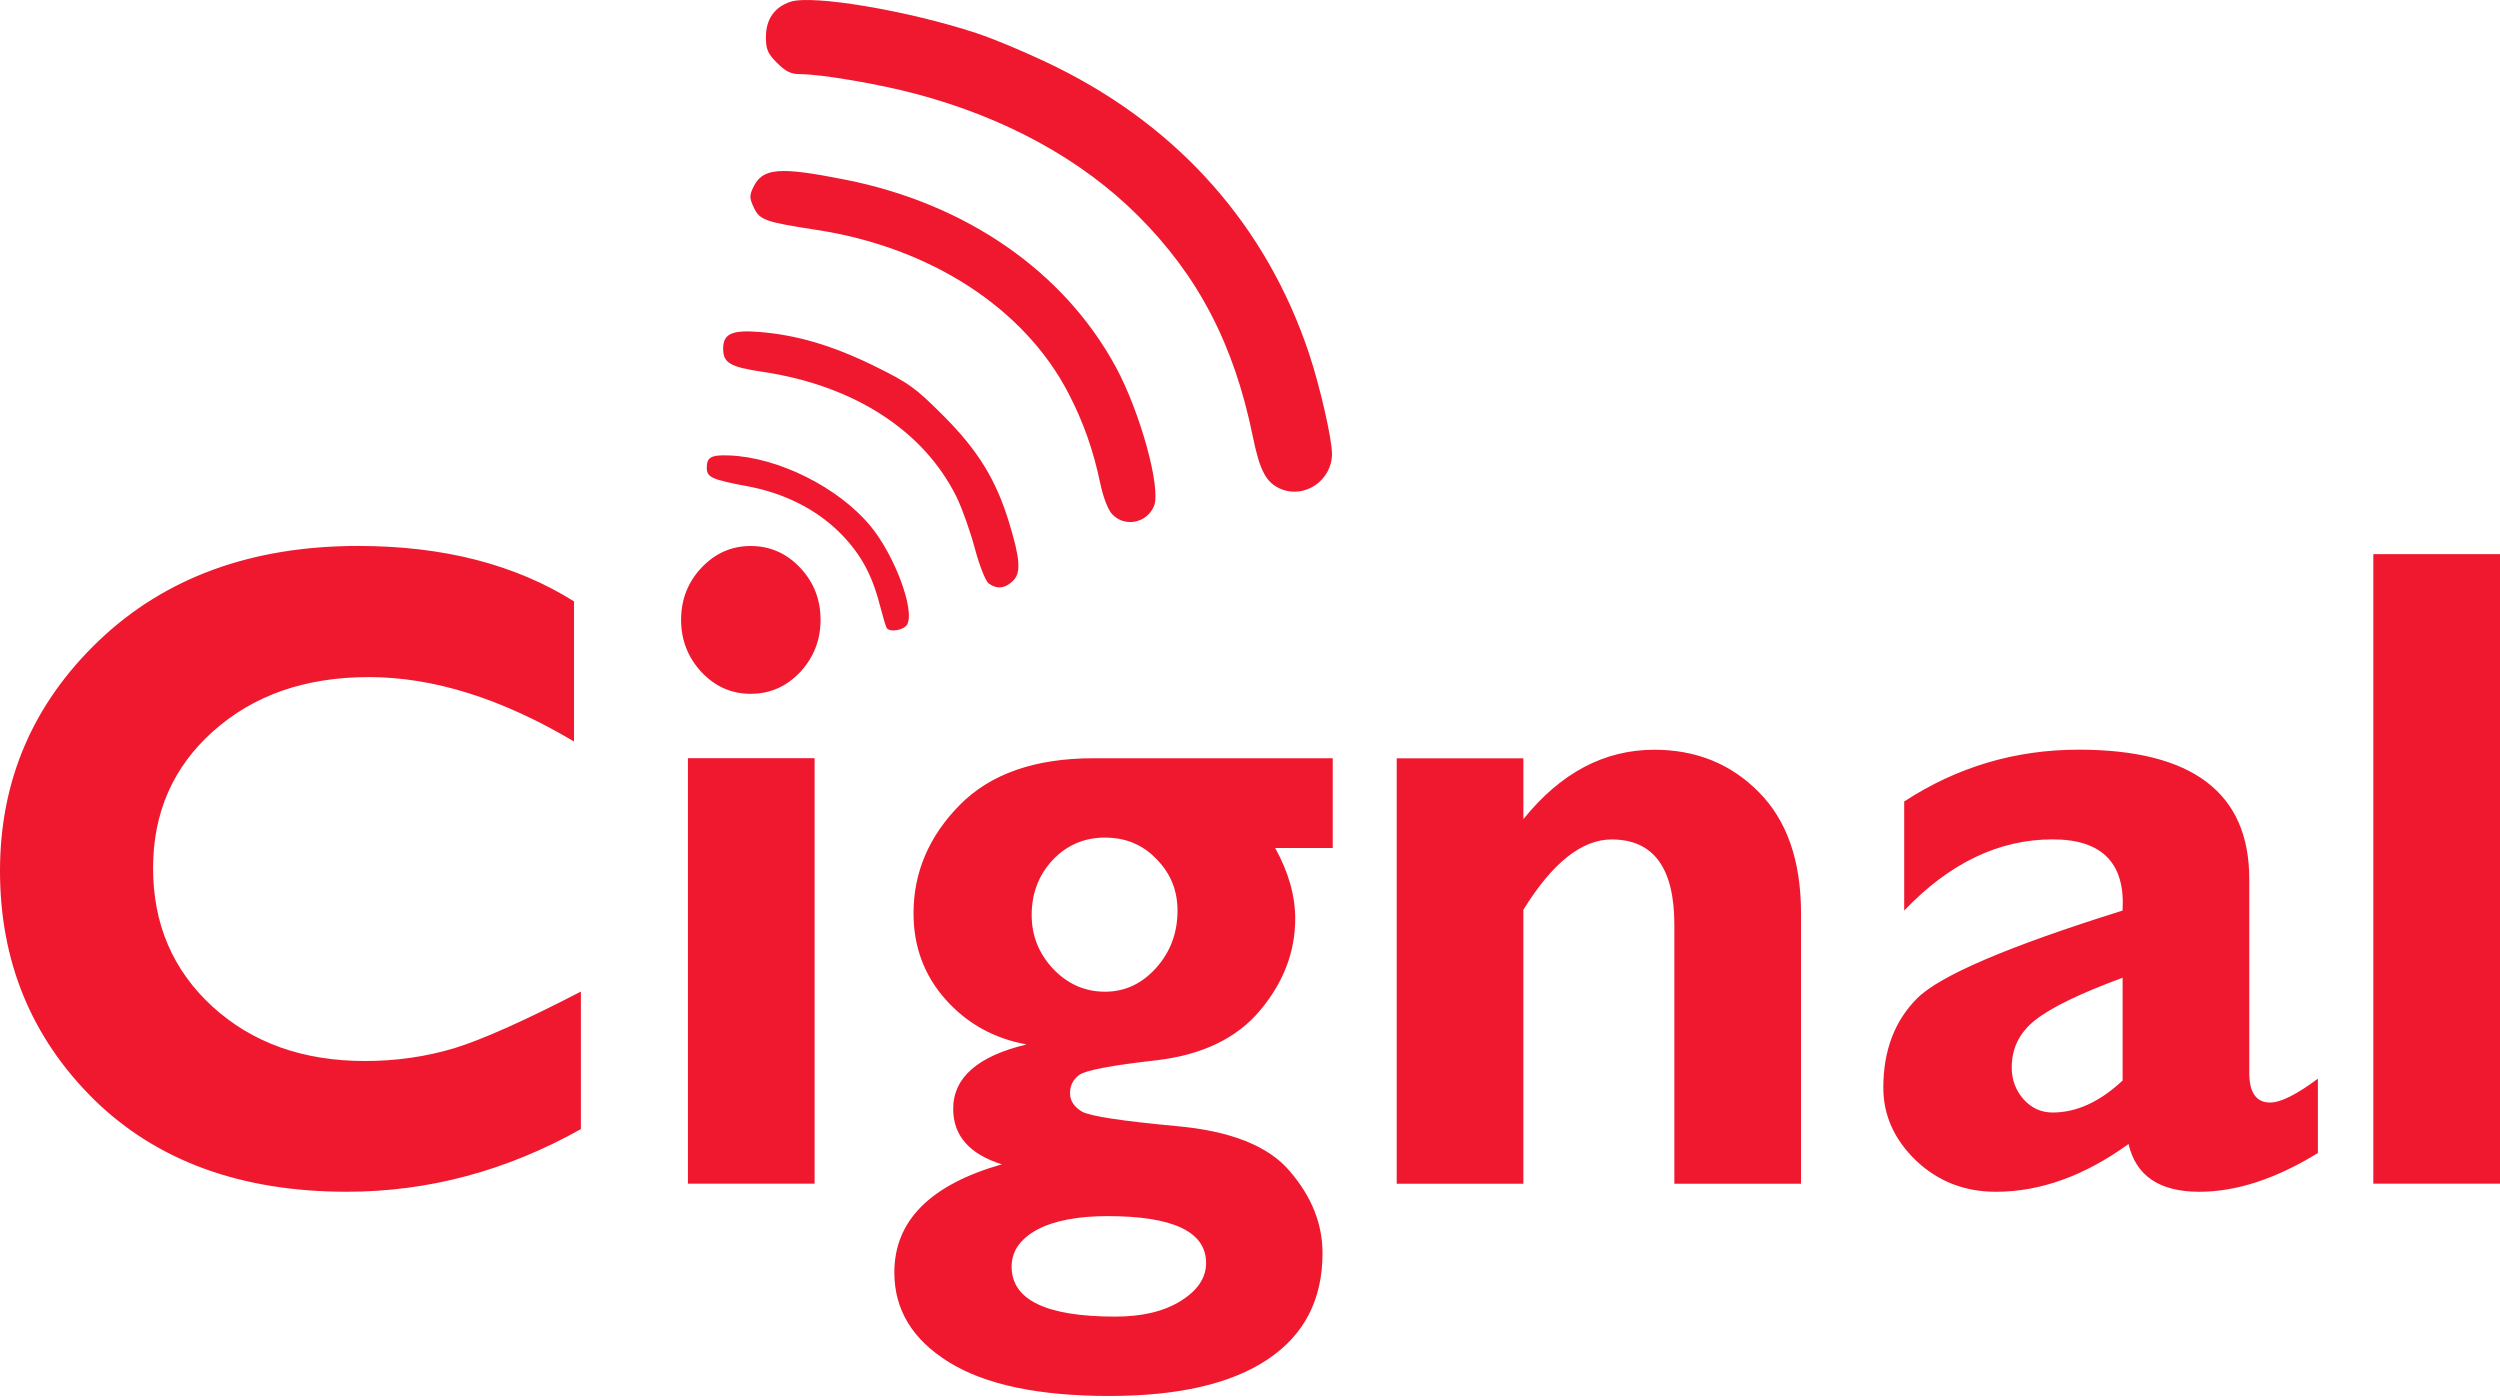 <?xml version="1.0" encoding="utf-8"?>
<!DOCTYPE svg PUBLIC "-//W3C//DTD SVG 1.1//EN" "http://www.w3.org/Graphics/SVG/1.1/DTD/svg11.dtd">
<svg x="0" y="0" width="1000px" height="559px" viewBox="0, 0, 1000, 559" preserveAspectRatio="xMidYMid" font-size="0" xml:space="default" xmlns="http://www.w3.org/2000/svg" xmlns:xlink="http://www.w3.org/1999/xlink" xmlns:xml="http://www.w3.org/XML/1998/namespace" version="1.1">
  <title xml:space="default">Fill 1</title>
  <g fill-rule="evenOdd" id="Page-1" xml:space="default" style="fill:none;">
    <g id="Cignal" xml:space="default" style="fill:#EF182E;">
      <path d="M661.732 299.897 C641.714 299.897 624.257 309.15 609.36 327.657 L609.36 303.321 L609.35 303.332 L558.681 303.332 L558.681 473.497 L609.35 473.497 L609.35 363.9 C620.95 345.153 632.72 335.78 644.662 335.78 C661.38 335.779 669.74 347.136 669.74 369.848 L669.74 473.493 L720.41 473.493 L720.41 365.335 C720.41 344.315 714.782 328.153 703.528 316.851 C692.381 305.548 678.45 299.897 661.732 299.897 L661.732 299.897 z M442.007 335.031 C433.706 335.031 426.711 338.035 421.024 344.043 C415.452 350.051 412.666 357.382 412.666 366.035 C412.666 374.326 415.565 381.538 421.366 387.671 C427.166 393.679 434.046 396.683 442.007 396.683 C449.968 396.683 456.793 393.5 462.48 387.13 C468.166 380.762 471.009 373.131 471.009 364.238 C471.009 356.185 468.224 349.336 462.65 343.689 C457.191 337.921 450.311 335.037 442.008 335.037 L442.007 335.031 z M414.88 491.855 C408.058 495.58 404.646 500.507 404.646 506.636 C404.647 519.975 418.465 526.644 446.102 526.644 C456.907 526.644 465.664 524.541 472.373 520.336 C479.082 516.13 482.437 511.084 482.437 505.195 C482.437 492.697 469.3 486.447 443.03 486.447 C431.088 486.447 421.706 488.251 414.88 491.855 L414.88 491.855 z M437.4 303.303 L533.106 303.303 L533.094 303.332 L533.094 339.204 L510.065 339.204 C515.411 348.826 518.084 358.259 518.084 367.504 C518.084 380.723 513.42 392.92 504.095 404.096 C494.771 415.272 480.952 421.942 462.641 424.104 C444.445 426.147 434.095 428.13 431.593 430.052 C429.205 431.855 428.01 434.256 428.01 437.256 C428.01 440.261 429.603 442.725 432.787 444.647 C435.97 446.449 448.482 448.372 470.317 450.415 C492.268 452.338 507.508 458.407 516.04 468.622 C524.683 478.716 529.004 489.592 529.004 501.25 C529.004 519.877 521.67 534.057 506.999 543.791 C492.447 553.525 471.35 558.391 443.708 558.391 C415.503 558.391 394.122 553.884 379.565 544.871 C365.012 535.858 357.736 523.901 357.736 508.999 C357.736 488.33 372.065 473.905 400.726 465.726 C387.759 461.641 381.277 454.25 381.277 443.554 C381.277 431.056 391.058 422.463 410.619 417.778 C397.539 415.375 386.735 409.367 378.205 399.753 C369.674 390.132 365.41 378.655 365.41 365.324 C365.41 348.98 371.55 334.556 383.833 322.051 C396.115 309.553 413.97 303.303 437.4 303.303 L437.4 303.303 z M362.9 249.722 C365.989 243.949 357.813 222.068 348.224 210.457 C335.426 194.959 311.357 182.922 291.681 182.178 C284.462 181.904 282.705 182.865 282.705 187.079 C282.705 190.954 284.578 191.795 299.44 194.595 C313.575 197.259 326.223 203.598 335.485 212.661 C343.857 220.855 348.644 229.346 351.842 241.694 C353.045 246.343 354.309 250.596 354.649 251.146 L354.652 251.144 C355.86 253.098 361.626 252.104 362.9 249.722 L362.9 249.722 z M849.042 432.205 L849.04 432.183 L849.04 391.095 C832.093 397.343 820.437 402.995 814.069 408.049 C807.814 412.977 804.687 419.286 804.687 426.977 C804.687 431.905 806.279 436.171 809.462 439.776 C812.646 443.261 816.513 445.004 821.064 445.004 C830.617 445.004 839.943 440.738 849.042 432.205 L849.042 432.205 z M908.062 441.014 C912.267 441.014 918.632 437.834 927.157 431.471 L927.157 461.208 C910.325 471.544 894.517 476.711 879.732 476.711 C863.808 476.711 854.369 470.342 851.413 457.603 C833.787 470.341 816.105 476.711 798.366 476.711 C785.855 476.711 775.222 472.565 766.463 464.274 C757.707 455.861 753.328 446.127 753.328 435.073 C753.328 420.292 757.82 408.395 766.804 399.381 C775.903 390.248 803.31 378.531 849.028 364.23 C850.165 345.243 840.837 335.75 821.048 335.75 C799.552 335.75 779.763 345.243 761.681 364.23 L761.681 320.597 C782.835 306.778 806.095 299.868 831.465 299.868 C876.958 299.868 899.704 317.112 899.704 351.601 L899.704 429.118 C899.704 437.049 902.49 441.014 908.062 441.014 L908.062 441.014 z M949.331 473.466 L1000 473.466 L1000 221.657 L949.331 221.657 L949.331 473.466 z M305.293 148.77 C341.625 154.221 369.573 172.301 382.617 198.788 C384.807 203.238 388.094 212.473 389.921 219.31 C391.79 226.301 394.223 232.462 395.481 233.387 L395.498 233.385 C398.766 235.788 402.126 235.404 405.261 232.268 C408.473 229.057 408.074 223.51 403.566 208.793 C398.395 191.9 391.157 180.133 377.541 166.484 C366.201 155.116 363.5 153.164 349.836 146.452 C333.088 138.225 318.741 133.975 303.696 132.781 C292.757 131.914 289.264 133.526 289.264 139.426 C289.264 145.211 291.932 146.767 305.293 148.77 L305.293 148.77 z M326.798 91.979 C372.24 98.97 409.726 123.293 427.352 157.249 C433.36 168.821 437.267 179.87 440.079 193.236 C441.268 198.934 443.187 203.905 444.881 205.711 L444.882 205.701 C449.881 211.023 458.762 209.275 461.606 202.409 C464.511 195.385 456.141 164.915 446.336 146.817 C425.63 108.602 386.518 81.495 338.226 71.894 C311.53 66.587 305.044 67.126 301.286 74.961 C299.728 78.21 299.766 79.319 301.56 83.082 C303.933 88.055 306.004 88.785 326.798 91.979 L326.798 91.979 z M320.069 29.66 C328.44 29.66 351.355 33.56 366.272 37.525 C402.172 47.066 432.595 63.734 455.147 86.223 C479.28 110.281 493.621 137.832 501.085 174.431 C503.935 188.412 506.47 193.152 512.412 195.609 L512.41 195.607 C522.018 199.579 532.855 192.058 532.796 181.459 C532.758 175.376 527.891 154.171 523.564 141.254 C506.615 90.66 471.982 51.356 422.883 26.987 C412.748 21.954 398.202 15.775 390.565 13.251 C363.433 4.289 325.016 -2.199 316.233 0.699 C309.759 2.837 306.369 7.694 306.369 14.829 C306.369 19.759 307.091 21.431 310.844 25.184 C314.279 28.62 316.423 29.66 320.069 29.66 L320.069 29.66 z M300.242 218.403 C292.622 218.403 286.082 221.287 280.623 227.055 C275.164 232.823 272.434 239.793 272.434 247.964 C272.434 256.015 275.164 262.984 280.623 268.873 C286.082 274.641 292.622 277.525 300.242 277.525 C307.976 277.525 314.573 274.641 320.032 268.873 C325.491 262.986 328.22 256.017 328.22 247.964 C328.22 239.793 325.491 232.823 320.032 227.055 C314.573 221.287 307.976 218.403 300.242 218.403 L300.242 218.403 z M275.171 473.455 L325.84 473.455 L325.84 303.291 L275.171 303.291 L275.171 473.455 z M232.334 396.644 L232.355 396.664 L232.355 451.644 C202.557 468.348 171.338 476.7 138.701 476.7 C96.393 476.7 62.67 464.383 37.531 439.748 C12.509 414.993 0 384.527 0 348.351 C0 312.18 13.191 281.474 39.577 256.234 C66.075 230.997 100.647 218.379 143.293 218.379 C177.297 218.379 206.071 225.77 229.613 240.551 L229.613 296.611 C200.732 279.427 173.38 270.835 147.558 270.835 C122.196 270.835 101.44 278.047 85.29 292.471 C69.249 306.772 61.228 325.039 61.228 347.271 C61.228 369.623 69.132 388.066 84.941 402.599 C100.865 417.135 121.221 424.404 146.014 424.404 C158.295 424.404 170.124 422.721 181.497 419.356 C192.87 415.871 209.815 408.3 232.334 396.644 L232.334 396.644 z" id="Fill-1" xml:space="default" />
    </g>
  </g>
</svg>